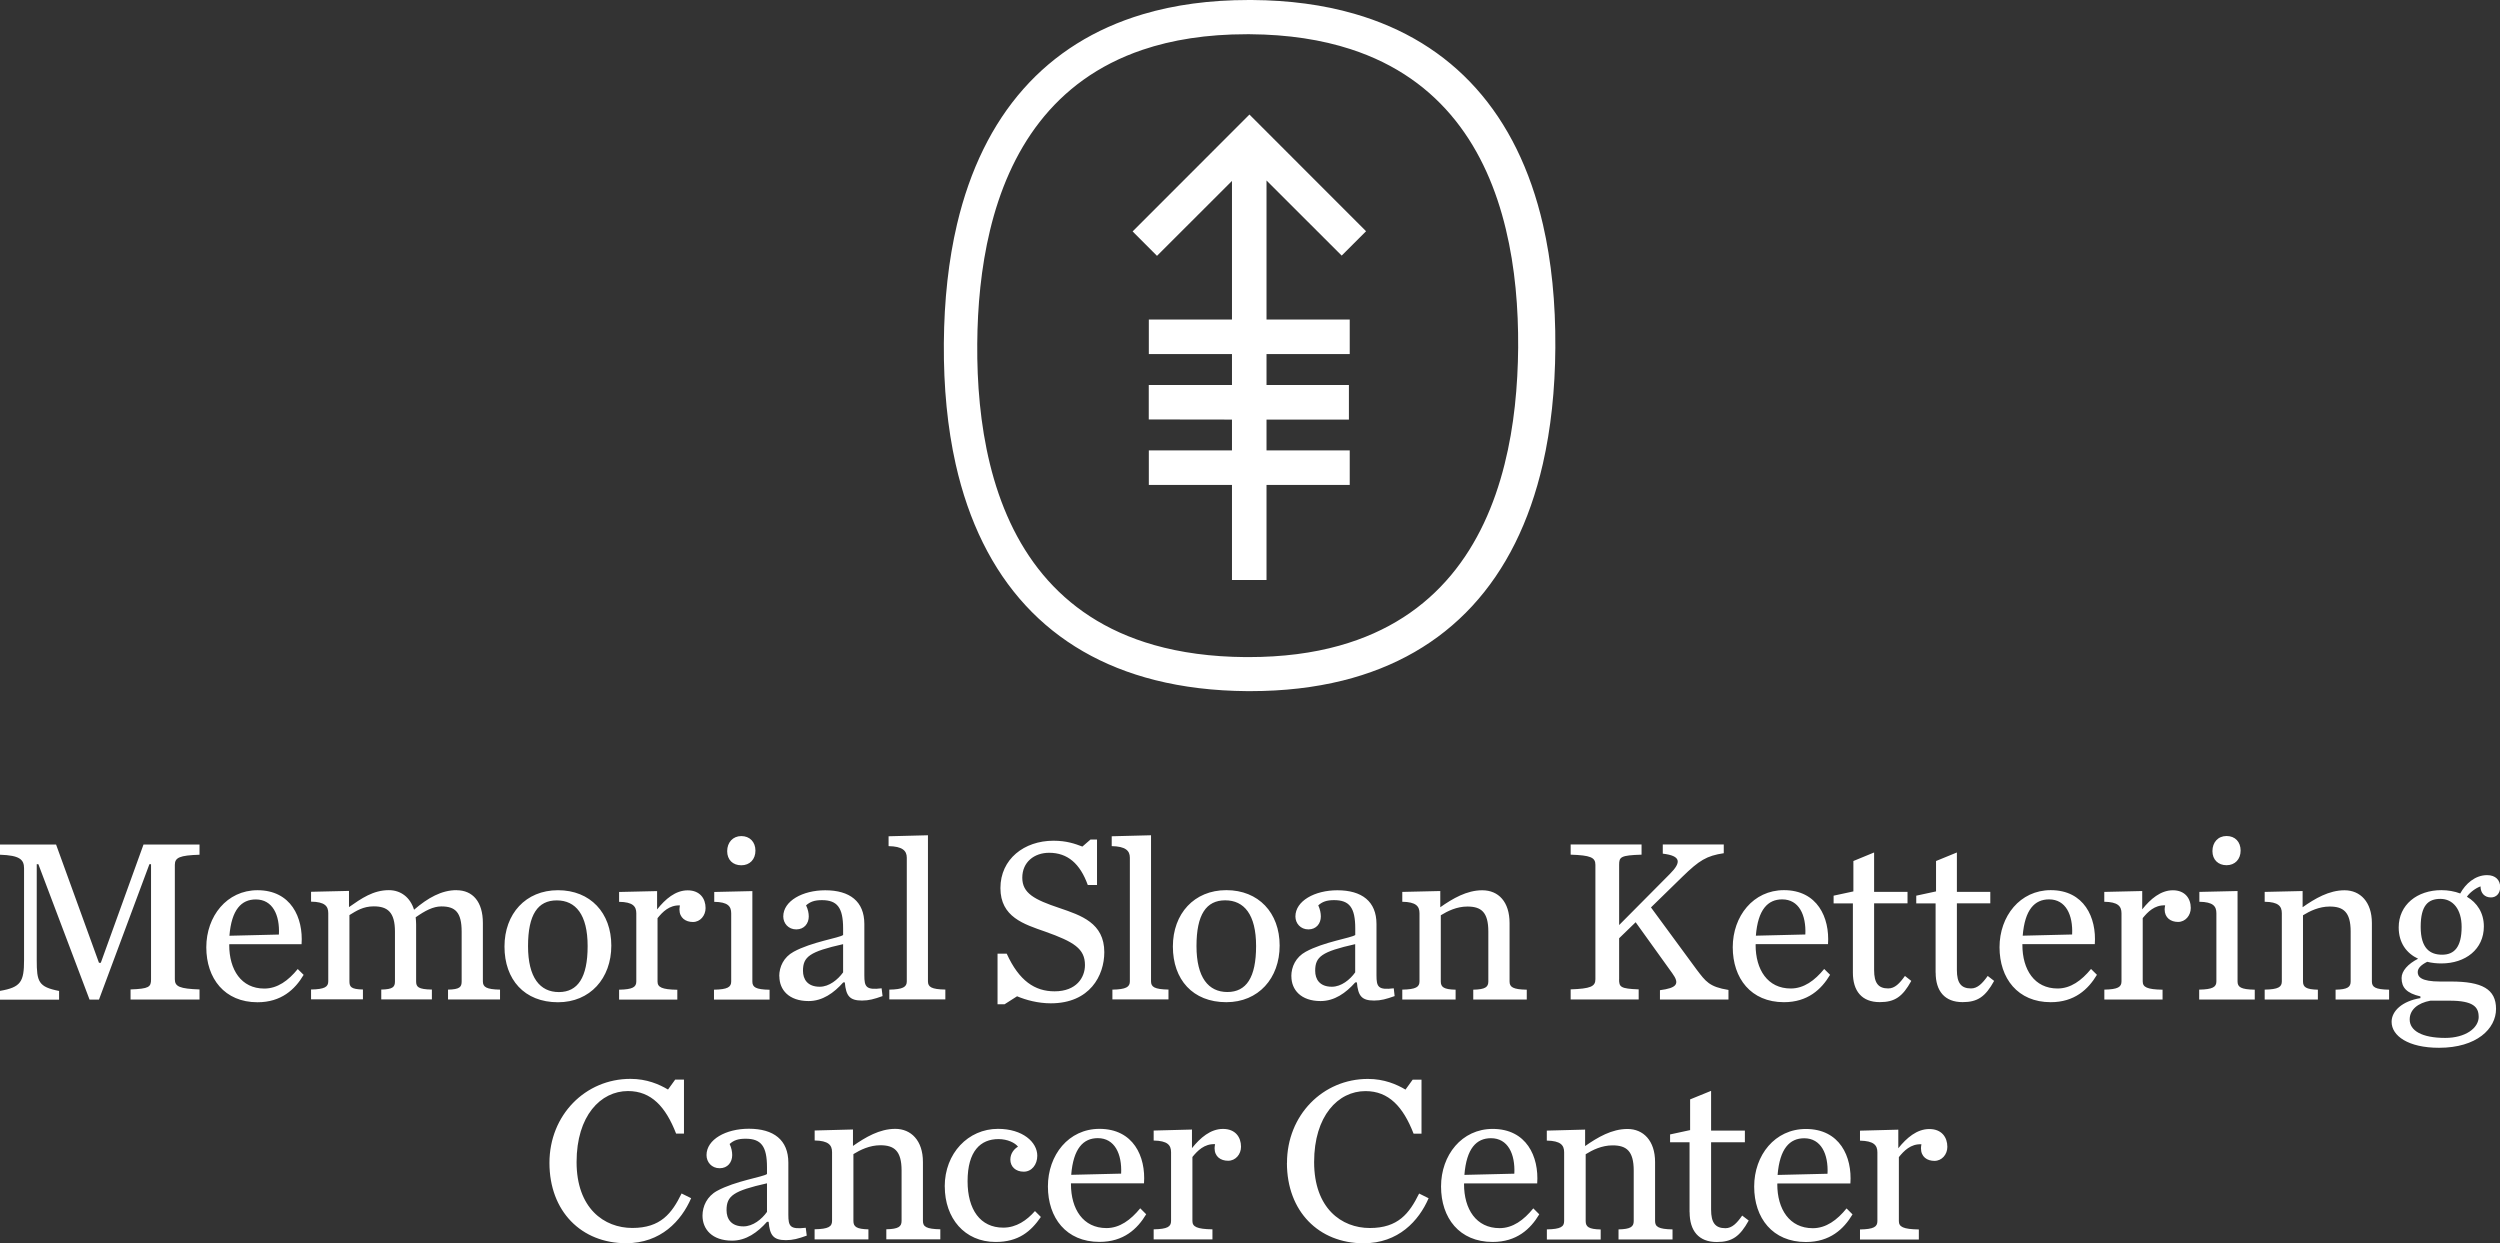 <?xml version="1.0" encoding="UTF-8"?> <svg xmlns="http://www.w3.org/2000/svg" id="Layer_1" viewBox="0 0 398.08 197.94"><rect x="0" y="0" width="398.08" height="197.94" fill="#333333" stroke="none"/><defs><style>.cls-1{fill:#fff;}</style></defs><path class="cls-1" d="M87.49,185.16c0-7.62,5.73-13.37,12.89-13.37,2.62,0,4.59,.87,5.99,1.7l1.14-1.58h1.4v8.6h-1.25c-1.66-4.28-3.95-6.78-7.66-6.78-4.36,0-8.19,3.94-8.19,11.3s4.37,10.5,8.88,10.5,6.29-2.32,7.84-5.49l1.52,.75c-1.56,3.61-4.82,7.17-10.35,7.17-7.13,0-12.21-5.08-12.21-12.78Zm24.37,8.42c0-1.51,.72-3.08,2.31-3.95,2.89-1.59,7.4-2.23,7.96-2.69v-1.07c0-3.38-.95-4.55-3.41-4.55-1.21,0-1.89,.26-2.54,.84,.3,.63,.41,1.24,.41,1.77,0,1.14-.72,2.09-2,2.09s-2.09-.98-2.09-2.09c0-2.5,3.1-4.2,6.74-4.2,3.95,0,6.29,1.78,6.29,5.41v8.27c0,1.86,.26,2.38,2.77,2.09l.16,1.25c-1.36,.49-2.2,.72-3.31,.72-2,0-2.57-.76-2.76-2.92h-.26c-1.51,1.7-3.33,3-5.56,3-3.19,0-4.71-1.83-4.71-3.98Zm10.27-.61v-4.55c-5.38,1.21-6.44,2-6.44,4.28,0,1.37,.72,2.58,2.69,2.58,1.52,0,2.92-1.14,3.75-2.31Zm7.59,2.77c2.19-.04,2.77-.42,2.77-1.33v-10.95c0-1.13-.58-1.82-2.77-1.86v-1.59l6.1-.16v2.62c2.01-1.4,4.24-2.72,6.74-2.72s4.4,1.85,4.4,5.26v9.4c0,.91,.52,1.29,2.77,1.33v1.6h-8.6v-1.6c1.93-.04,2.43-.42,2.43-1.33v-8.03c0-3.14-1.18-4.02-3.38-4.02-1.7,0-3.19,.73-4.29,1.41v10.65c0,.91,.5,1.29,2.39,1.33v1.6h-8.57v-1.6Zm20.71-6.82c0-5.28,3.74-9.17,8.48-9.17,3.94,0,6.26,2.12,6.26,4.28,0,1.41-.88,2.54-2.16,2.54s-2.13-.79-2.13-1.93c0-1.03,.68-1.75,1.22-2.05-.46-.61-1.67-1.21-3.11-1.21-2.84,0-4.92,1.89-4.92,6.71,0,4.5,2.01,7.39,5.68,7.39,2.09,0,3.76-1.17,5.05-2.64l.94,.94c-1.59,2.31-3.56,3.98-7.2,3.98-4.96,0-8.1-3.79-8.1-8.83Zm20.1-.38c0,3.98,1.93,7.01,5.65,7.01,2.11,0,3.86-1.29,5.38-3.15l.95,.95c-1.41,2.35-3.6,4.4-7.44,4.4-5.3,0-8.21-3.83-8.21-8.83s3.29-9.17,8.21-9.17c5.39,0,7.4,4.39,7.09,8.68h-11.63v.11Zm7.99-1.66c.15-3.14-1.03-5.65-3.71-5.65-2.31,0-3.9,1.63-4.24,5.84l7.95-.19Zm5.18,8.87c2.2-.04,2.77-.42,2.77-1.33v-10.95c0-1.13-.56-1.82-2.77-1.86v-1.59l6.1-.16v2.96c1.33-1.66,2.96-3.06,4.94-3.06s2.87,1.32,2.87,2.84c0,1.21-.87,2.23-2.05,2.23s-2.16-.64-2.16-2.01c0-.18,.04-.41,.08-.63-1.71-.09-2.81,1.06-3.61,2.04v10.19c0,.91,.68,1.29,3.19,1.33v1.6h-9.36v-1.6Zm21.23-10.58c0-7.62,5.73-13.37,12.88-13.37,2.61,0,4.59,.87,5.99,1.7l1.14-1.58h1.41v8.6h-1.26c-1.66-4.28-3.94-6.78-7.66-6.78-4.36,0-8.18,3.94-8.18,11.3s4.36,10.5,8.87,10.5,6.29-2.32,7.85-5.49l1.51,.75c-1.56,3.61-4.82,7.17-10.35,7.17-7.14,0-12.21-5.08-12.21-12.78Zm28.19,3.38c0,3.98,1.93,7.01,5.66,7.01,2.11,0,3.86-1.29,5.37-3.15l.95,.95c-1.4,2.35-3.6,4.4-7.42,4.4-5.31,0-8.22-3.83-8.22-8.83s3.3-9.17,8.22-9.17c5.38,0,7.39,4.39,7.09,8.68h-11.64v.11Zm8.01-1.66c.15-3.14-1.02-5.65-3.72-5.65-2.32,0-3.9,1.63-4.23,5.84l7.95-.19Zm5.17,8.87c2.21-.04,2.76-.42,2.76-1.33v-10.95c0-1.13-.56-1.82-2.76-1.86v-1.59l6.1-.16v2.62c2.01-1.4,4.24-2.72,6.75-2.72s4.39,1.85,4.39,5.26v9.4c0,.91,.54,1.29,2.78,1.33v1.6h-8.6v-1.6c1.92-.04,2.42-.42,2.42-1.33v-8.03c0-3.14-1.17-4.02-3.37-4.02-1.71,0-3.19,.73-4.28,1.41v10.65c0,.91,.49,1.29,2.39,1.33v1.6h-8.57v-1.6Zm22.73-2.73v-11.14h-3.1v-1.25l3.19-.69v-4.89l3.34-1.36v6.33h5.38v1.86h-5.38v10.72c0,2.09,.67,2.96,2.28,2.96,1.05,0,1.81-.78,2.67-2.01l1.04,.79c-1.41,2.55-2.66,3.42-5.09,3.42-2.88,0-4.32-1.79-4.32-4.75Zm13.97-4.47c0,3.98,1.94,7.01,5.65,7.01,2.12,0,3.87-1.29,5.38-3.15l.95,.95c-1.4,2.35-3.6,4.4-7.43,4.4-5.31,0-8.23-3.83-8.23-8.83s3.3-9.17,8.23-9.17c5.39,0,7.39,4.39,7.09,8.68h-11.63v.11Zm8-1.66c.15-3.14-1.03-5.65-3.71-5.65-2.31,0-3.9,1.63-4.24,5.84l7.96-.19Zm5.17,8.87c2.2-.04,2.77-.42,2.77-1.33v-10.95c0-1.13-.57-1.82-2.77-1.86v-1.59l6.1-.16v2.96c1.33-1.66,2.96-3.06,4.94-3.06s2.87,1.32,2.87,2.84c0,1.21-.87,2.23-2.05,2.23s-2.15-.64-2.15-2.01c0-.18,.03-.41,.07-.63-1.71-.09-2.79,1.06-3.59,2.04v10.19c0,.91,.67,1.29,3.18,1.33v1.6h-9.37v-1.6ZM0,157.78c3.34-.57,3.83-1.47,3.83-4.92v-14.59c0-1.39-.67-2.07-3.83-2.17v-1.62H8.93l6.83,18.83h.29l6.8-18.83h8.92v1.62c-3.14,.1-3.93,.44-3.93,1.61v18.23c0,1.16,.79,1.5,3.93,1.61v1.61h-10.98v-1.61c2.93-.11,3.26-.38,3.26-1.61v-18.33h-.26l-8.03,21.56h-1.5l-8.15-21.56h-.26v15.26c0,3.45,.26,4.28,3.56,4.92v1.39H0v-1.39Zm36.5-7.31c0,3.94,1.91,6.94,5.58,6.94,2.11,0,3.83-1.27,5.33-3.11l.94,.93c-1.38,2.33-3.57,4.36-7.35,4.36-5.25,0-8.15-3.8-8.15-8.75s3.27-9.09,8.15-9.09c5.33,0,7.31,4.36,7.02,8.6h-11.51v.11Zm7.91-1.66c.16-3.11-1-5.59-3.68-5.59-2.29,0-3.86,1.61-4.2,5.78l7.87-.19Zm28.28-7.06c2.58,0,4.2,1.84,4.2,5.22v9.3c0,.9,.56,1.27,2.73,1.31v1.57h-8.28v-1.57c1.88-.04,2.17-.42,2.17-1.31v-7.92c0-3.12-1.04-4.02-3.23-4.02-1.31,0-2.59,.68-4.09,1.73,.03,.34,.07,.71,.07,1.12v9.08c0,.9,.34,1.27,2.51,1.31v1.57h-8.06v-1.57c1.87-.04,2.18-.42,2.18-1.31v-7.92c0-3.12-1.2-4.02-3.38-4.02-1.69,0-2.78,.72-3.87,1.39v10.54c0,.9,.27,1.27,2.15,1.31v1.57h-8.26v-1.57c2.18-.04,2.74-.42,2.74-1.31v-10.85c0-1.12-.56-1.8-2.74-1.83v-1.57l6.04-.14v2.58c1.99-1.39,3.86-2.7,6.35-2.7,1.91,0,3.41,1.16,4.01,3.12,2.21-1.91,4.4-3.12,6.76-3.12Zm7.64,8.97c0-5.21,3.37-8.97,8.52-8.97s8.49,3.6,8.49,8.82-3.38,9.02-8.49,9.02c-5.36,0-8.52-3.62-8.52-8.86Zm13.24-.07c0-5.03-1.91-7.28-4.92-7.28s-4.57,2.25-4.57,7.28,1.91,7.32,4.91,7.32,4.58-2.3,4.58-7.32Zm5.01,6.94c2.18-.04,2.74-.42,2.74-1.31v-10.85c0-1.12-.56-1.8-2.74-1.83v-1.57l6.05-.14v2.92c1.31-1.65,2.92-3.04,4.87-3.04s2.85,1.31,2.85,2.82c0,1.2-.85,2.22-2.01,2.22s-2.15-.65-2.15-2c0-.19,.04-.41,.07-.64-1.69-.07-2.77,1.05-3.56,2.03v10.09c0,.9,.67,1.27,3.15,1.31v1.57h-9.27v-1.57Zm15.11,0c2.18-.04,2.74-.42,2.74-1.31v-10.85c0-1.12-.53-1.8-2.7-1.83v-1.57l6.07-.14v14.4c0,.9,.52,1.27,2.74,1.31v1.57h-8.85v-1.57Zm2.1-22.06c0-1.39,.91-2.4,2.25-2.4s2.25,.93,2.25,2.32-.9,2.33-2.25,2.33-2.25-.87-2.25-2.25Zm8.29,19.92c0-1.51,.71-3.04,2.29-3.9,2.85-1.57,7.32-2.21,7.88-2.67v-1.04c0-3.34-.95-4.51-3.38-4.51-1.2,0-1.88,.27-2.52,.83,.31,.64,.43,1.24,.43,1.77,0,1.11-.72,2.06-1.99,2.06s-2.07-.98-2.07-2.06c0-2.47,3.08-4.17,6.68-4.17,3.91,0,6.23,1.77,6.23,5.37v8.17c0,1.84,.27,2.38,2.75,2.07l.15,1.24c-1.35,.48-2.18,.71-3.27,.71-1.98,0-2.55-.75-2.74-2.89h-.25c-1.5,1.69-3.31,2.97-5.51,2.97-3.16,0-4.66-1.8-4.66-3.94Zm10.17-.61v-4.5c-5.33,1.2-6.39,1.99-6.39,4.24,0,1.34,.71,2.54,2.67,2.54,1.5,0,2.88-1.13,3.72-2.29Zm7.36,2.74c2.17-.04,2.78-.42,2.78-1.31v-19.7c0-1.13-.72-1.8-2.9-1.84v-1.57l6.27-.16v23.26c0,.9,.56,1.27,2.77,1.31v1.57h-8.92v-1.57Zm17.22-5.73h1.47c1.98,4.35,4.49,6,7.62,6,3.49,0,4.84-2.21,4.84-4.18,0-2.62-1.77-3.7-6.31-5.32-3.41-1.19-7.15-2.33-7.15-6.94s3.78-7.54,8.44-7.54c2.1,0,3.42,.48,4.61,.93l1.29-1.12h1.04v7.24h-1.47c-1.23-3.41-3.22-5.13-6.15-5.13-2.4,0-4.28,1.5-4.28,3.97s1.92,3.49,5.93,4.83c3.42,1.17,7.13,2.37,7.13,7.03,0,3.71-2.29,8.14-8.52,8.14-2.03,0-3.94-.52-5.37-1.12l-1.99,1.27h-1.12v-8.06Zm18.31,5.73c2.16-.04,2.77-.42,2.77-1.31v-19.7c0-1.13-.71-1.8-2.89-1.84v-1.57l6.26-.16v23.26c0,.9,.56,1.27,2.78,1.31v1.57h-8.93v-1.57Zm9.62-6.87c0-5.21,3.38-8.97,8.51-8.97s8.49,3.6,8.49,8.82-3.38,9.02-8.49,9.02c-5.36,0-8.51-3.62-8.51-8.86Zm13.25-.07c0-5.03-1.91-7.28-4.92-7.28s-4.57,2.25-4.57,7.28,1.91,7.32,4.92,7.32,4.57-2.3,4.57-7.32Zm5.61,4.81c0-1.51,.71-3.04,2.29-3.9,2.85-1.57,7.31-2.21,7.89-2.67v-1.04c0-3.34-.94-4.51-3.38-4.51-1.2,0-1.87,.27-2.51,.83,.29,.64,.41,1.24,.41,1.77,0,1.11-.71,2.06-1.98,2.06s-2.07-.98-2.07-2.06c0-2.47,3.07-4.17,6.68-4.17,3.9,0,6.23,1.77,6.23,5.37v8.17c0,1.84,.26,2.38,2.75,2.07l.14,1.24c-1.36,.48-2.17,.71-3.27,.71-1.99,0-2.55-.75-2.74-2.89h-.26c-1.5,1.69-3.31,2.97-5.52,2.97-3.14,0-4.65-1.8-4.65-3.94Zm10.17-.61v-4.5c-5.34,1.2-6.37,1.99-6.37,4.24,0,1.34,.7,2.54,2.66,2.54,1.5,0,2.89-1.13,3.71-2.29Zm7.5,2.74c2.18-.04,2.74-.42,2.74-1.31v-10.85c0-1.12-.56-1.8-2.74-1.83v-1.57l6.05-.14v2.58c1.99-1.39,4.21-2.7,6.68-2.7,2.59,0,4.35,1.84,4.35,5.22v9.3c0,.9,.54,1.27,2.74,1.31v1.57h-8.52v-1.57c1.92-.04,2.4-.42,2.4-1.31v-7.95c0-3.12-1.16-3.98-3.34-3.98-1.69,0-3.14,.72-4.23,1.39v10.54c0,.9,.48,1.27,2.36,1.31v1.57h-8.49v-1.57Zm34.52-1.65c0,1.24,.23,1.5,3.12,1.61v1.61h-10.83v-1.61c3.15-.11,3.94-.45,3.94-1.61v-18.23c0-1.17-.79-1.51-3.94-1.61v-1.62h11.29v1.62c-3.34,.1-3.57,.37-3.57,1.61v9.6l8.08-8.14c1.87-1.87,1.76-2.89-1.13-3.23v-1.46h9.71v1.39c-2.73,.41-3.9,1.13-6.59,3.75l-5,4.88,7.28,9.91c1.43,1.87,1.99,2.74,5.06,3.23v1.53h-10.91v-1.49c2.66-.35,3.22-.98,1.96-2.7l-5.83-8.12-2.63,2.55v6.53Zm21.74-5.47c0,3.94,1.91,6.94,5.59,6.94,2.1,0,3.82-1.27,5.33-3.11l.94,.93c-1.39,2.33-3.57,4.36-7.35,4.36-5.25,0-8.15-3.8-8.15-8.75s3.27-9.09,8.15-9.09c5.32,0,7.31,4.36,7.02,8.6h-11.52v.11Zm7.92-1.66c.14-3.11-1.02-5.59-3.69-5.59-2.28,0-3.86,1.61-4.19,5.78l7.88-.19Zm7.57,6.08v-11.03h-3.07v-1.23l3.15-.68v-4.84l3.3-1.36v6.27h5.32v1.83h-5.32v10.62c0,2.06,.66,2.93,2.25,2.93,1.05,0,1.8-.79,2.66-1.99l1.01,.79c-1.39,2.52-2.62,3.38-5.02,3.38-2.86,0-4.28-1.77-4.28-4.7Zm13.17,0v-11.03h-3.08v-1.23l3.15-.68v-4.84l3.32-1.36v6.27h5.32v1.83h-5.32v10.62c0,2.06,.67,2.93,2.25,2.93,1.04,0,1.8-.79,2.66-1.99l1.02,.79c-1.39,2.52-2.63,3.38-5.02,3.38-2.86,0-4.29-1.77-4.29-4.7Zm13.82-4.42c0,3.94,1.92,6.94,5.6,6.94,2.09,0,3.82-1.27,5.33-3.11l.94,.93c-1.4,2.33-3.57,4.36-7.36,4.36-5.25,0-8.15-3.8-8.15-8.75s3.27-9.09,8.15-9.09c5.32,0,7.32,4.36,7.02,8.6h-11.53v.11Zm7.92-1.66c.15-3.11-1.01-5.59-3.67-5.59-2.29,0-3.86,1.61-4.2,5.78l7.88-.19Zm5.12,8.78c2.18-.04,2.74-.42,2.74-1.31v-10.85c0-1.12-.57-1.8-2.74-1.83v-1.57l6.04-.14v2.92c1.31-1.65,2.94-3.04,4.88-3.04s2.85,1.31,2.85,2.82c0,1.2-.86,2.22-2.02,2.22s-2.14-.65-2.14-2c0-.19,.04-.41,.08-.64-1.69-.07-2.77,1.05-3.57,2.03v10.09c0,.9,.68,1.27,3.16,1.31v1.57h-9.27v-1.57Zm15.11,0c2.17-.04,2.74-.42,2.74-1.31v-10.85c0-1.12-.52-1.8-2.71-1.83v-1.57l6.08-.14v14.4c0,.9,.53,1.27,2.74,1.31v1.57h-8.85v-1.57Zm2.11-22.06c0-1.39,.89-2.4,2.25-2.4s2.24,.93,2.24,2.32-.91,2.33-2.24,2.33-2.25-.87-2.25-2.25Zm8.32,22.06c2.18-.04,2.73-.42,2.73-1.31v-10.85c0-1.12-.55-1.8-2.73-1.83v-1.57l6.04-.14v2.58c1.98-1.39,4.2-2.7,6.68-2.7s4.35,1.84,4.35,5.22v9.3c0,.9,.52,1.27,2.74,1.31v1.57h-8.52v-1.57c1.91-.04,2.4-.42,2.4-1.31v-7.95c0-3.12-1.17-3.98-3.34-3.98-1.69,0-3.16,.72-4.25,1.39v10.54c0,.9,.49,1.27,2.37,1.31v1.57h-8.47v-1.57Zm35.42-18.23c1.33,0,2.08,.78,2.08,1.9,0,.99-.6,1.65-1.47,1.65-.97,0-1.66-.64-1.66-1.76-.74,.26-1.69,.94-2.17,1.65,1.61,.94,2.7,2.55,2.7,4.73,0,3.64-2.93,5.89-6.76,5.89-.78,0-1.54-.08-2.26-.26-.97,.49-1.51,1.01-1.51,1.64,0,.75,.53,1.5,3.57,1.5h1.74c4.94,0,7.16,1.21,7.16,4.36s-3.07,6.19-9.08,6.19c-4.92,0-7.55-1.91-7.55-4.13,0-1.72,1.67-3.3,4.59-3.78v-.27c-2.21-.52-3-1.41-3-2.93,0-1.12,1.01-2.25,2.63-3.07-1.83-.86-3.09-2.51-3.09-4.99,0-3.6,2.94-5.93,6.8-5.93,1.05,0,2.11,.19,3,.53,.83-1.54,2.37-2.92,4.27-2.92Zm-1.35,22.54c0-1.54-.86-2.55-4.61-2.55h-3.07c-2,.37-3.3,1.42-3.3,2.99,0,1.77,1.91,2.94,5.66,2.94,3.19,0,5.33-1.54,5.33-3.38Zm-2.71-14.3c0-2.85-1.42-4.46-3.37-4.46s-3.15,1.01-3.15,4.46,1.5,4.43,3.42,4.43,3.1-1.2,3.1-4.43ZM201.67,50.88h13.25v5.5h-13.25v4.92h13.12v5.51h-13.12v4.91h13.25v5.5h-13.25v15.13h-5.5v-15.13h-13.24v-5.5h13.24v-4.91l-13.25-.02v-5.49h13.25v-4.92h-13.24v-5.5h13.24V28.81l-11.94,11.93-3.88-3.89,18.6-18.61,18.57,18.58-3.88,3.88-11.99-11.98,.02,.04v22.12Zm45.99,4.48c-.04,6.76-.72,12.94-1.99,18.51-4.24,18.53-15.14,30.34-31.88,34.5-4.48,1.11-9.37,1.68-14.68,1.68h-.52c-5.31-.04-10.21-.63-14.68-1.76-16.77-4.23-27.61-16.01-31.74-34.4-1.29-5.76-1.93-12.17-1.88-19.21,.05-6.95,.76-13.28,2.1-18.98,4.12-17.45,14.22-28.85,29.58-33.43,5.06-1.51,10.69-2.27,16.87-2.27h.52c5.93,.04,11.36,.77,16.25,2.18,15.75,4.52,26.02,15.99,30.08,33.58,1.35,5.86,2.02,12.41,1.97,19.6Zm-5.92-.03c.04-6.18-.47-12.68-1.97-18.87-3.02-12.58-10.09-23.9-24.73-28.64-4.57-1.48-9.87-2.33-16.02-2.37h-.49c-6.41,0-11.9,.89-16.6,2.48-14.32,4.85-21.27,16.21-24.29,28.75-1.43,5.94-1.99,12.14-2.03,18.06-.05,6.27,.48,12.87,2.02,19.15,3.16,12.88,10.59,24.4,26.14,28.82,4.23,1.2,9.05,1.88,14.55,1.92h.49c5.45,0,10.24-.64,14.45-1.82,15.57-4.35,23.07-15.92,26.31-28.86,1.54-6.11,2.12-12.52,2.17-18.62Z"></path></svg> 
